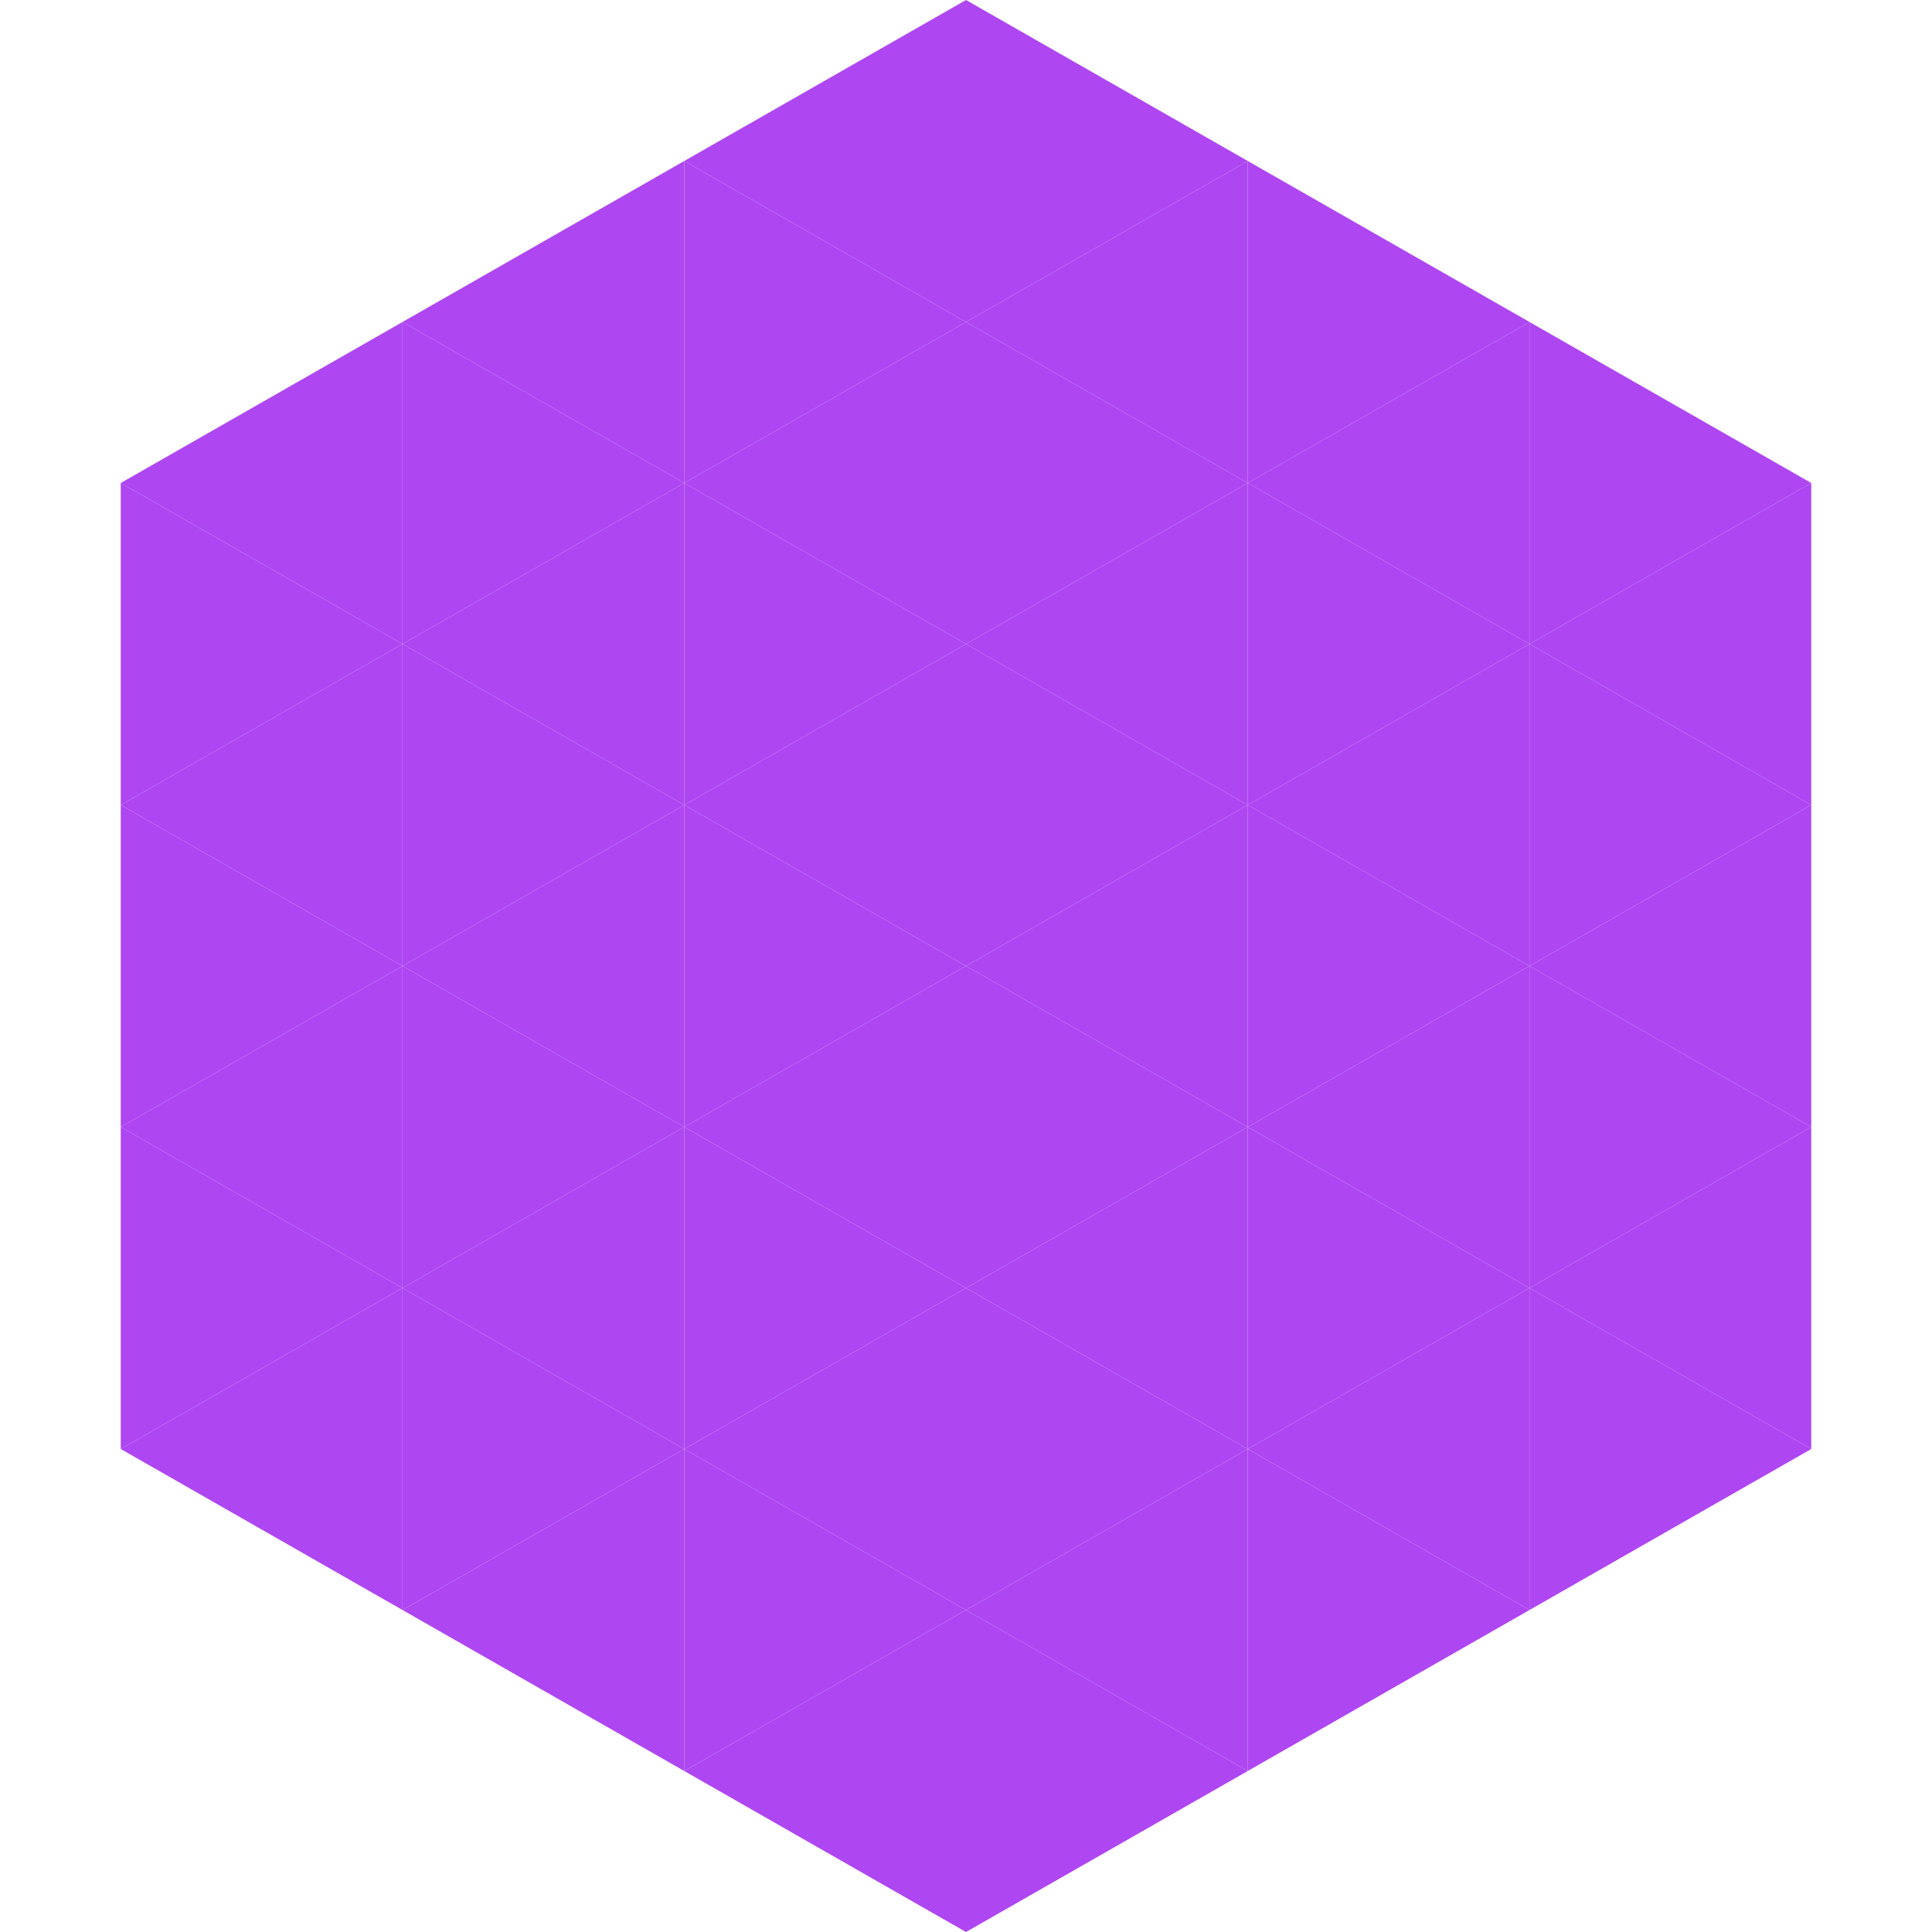<?xml version="1.0"?>
<!-- Generated by SVGo -->
<svg width="240" height="240"
     xmlns="http://www.w3.org/2000/svg"
     xmlns:xlink="http://www.w3.org/1999/xlink">
<polygon points="50,40 15,60 50,80" style="fill:rgb(174,70,242)" />
<polygon points="190,40 225,60 190,80" style="fill:rgb(174,70,242)" />
<polygon points="15,60 50,80 15,100" style="fill:rgb(174,70,242)" />
<polygon points="225,60 190,80 225,100" style="fill:rgb(174,70,242)" />
<polygon points="50,80 15,100 50,120" style="fill:rgb(174,70,242)" />
<polygon points="190,80 225,100 190,120" style="fill:rgb(174,70,242)" />
<polygon points="15,100 50,120 15,140" style="fill:rgb(174,70,242)" />
<polygon points="225,100 190,120 225,140" style="fill:rgb(174,70,242)" />
<polygon points="50,120 15,140 50,160" style="fill:rgb(174,70,242)" />
<polygon points="190,120 225,140 190,160" style="fill:rgb(174,70,242)" />
<polygon points="15,140 50,160 15,180" style="fill:rgb(174,70,242)" />
<polygon points="225,140 190,160 225,180" style="fill:rgb(174,70,242)" />
<polygon points="50,160 15,180 50,200" style="fill:rgb(174,70,242)" />
<polygon points="190,160 225,180 190,200" style="fill:rgb(174,70,242)" />
<polygon points="15,180 50,200 15,220" style="fill:rgb(255,255,255); fill-opacity:0" />
<polygon points="225,180 190,200 225,220" style="fill:rgb(255,255,255); fill-opacity:0" />
<polygon points="50,0 85,20 50,40" style="fill:rgb(255,255,255); fill-opacity:0" />
<polygon points="190,0 155,20 190,40" style="fill:rgb(255,255,255); fill-opacity:0" />
<polygon points="85,20 50,40 85,60" style="fill:rgb(174,70,242)" />
<polygon points="155,20 190,40 155,60" style="fill:rgb(174,70,242)" />
<polygon points="50,40 85,60 50,80" style="fill:rgb(174,70,242)" />
<polygon points="190,40 155,60 190,80" style="fill:rgb(174,70,242)" />
<polygon points="85,60 50,80 85,100" style="fill:rgb(174,70,242)" />
<polygon points="155,60 190,80 155,100" style="fill:rgb(174,70,242)" />
<polygon points="50,80 85,100 50,120" style="fill:rgb(174,70,242)" />
<polygon points="190,80 155,100 190,120" style="fill:rgb(174,70,242)" />
<polygon points="85,100 50,120 85,140" style="fill:rgb(174,70,242)" />
<polygon points="155,100 190,120 155,140" style="fill:rgb(174,70,242)" />
<polygon points="50,120 85,140 50,160" style="fill:rgb(174,70,242)" />
<polygon points="190,120 155,140 190,160" style="fill:rgb(174,70,242)" />
<polygon points="85,140 50,160 85,180" style="fill:rgb(174,70,242)" />
<polygon points="155,140 190,160 155,180" style="fill:rgb(174,70,242)" />
<polygon points="50,160 85,180 50,200" style="fill:rgb(174,70,242)" />
<polygon points="190,160 155,180 190,200" style="fill:rgb(174,70,242)" />
<polygon points="85,180 50,200 85,220" style="fill:rgb(174,70,242)" />
<polygon points="155,180 190,200 155,220" style="fill:rgb(174,70,242)" />
<polygon points="120,0 85,20 120,40" style="fill:rgb(174,70,242)" />
<polygon points="120,0 155,20 120,40" style="fill:rgb(174,70,242)" />
<polygon points="85,20 120,40 85,60" style="fill:rgb(174,70,242)" />
<polygon points="155,20 120,40 155,60" style="fill:rgb(174,70,242)" />
<polygon points="120,40 85,60 120,80" style="fill:rgb(174,70,242)" />
<polygon points="120,40 155,60 120,80" style="fill:rgb(174,70,242)" />
<polygon points="85,60 120,80 85,100" style="fill:rgb(174,70,242)" />
<polygon points="155,60 120,80 155,100" style="fill:rgb(174,70,242)" />
<polygon points="120,80 85,100 120,120" style="fill:rgb(174,70,242)" />
<polygon points="120,80 155,100 120,120" style="fill:rgb(174,70,242)" />
<polygon points="85,100 120,120 85,140" style="fill:rgb(174,70,242)" />
<polygon points="155,100 120,120 155,140" style="fill:rgb(174,70,242)" />
<polygon points="120,120 85,140 120,160" style="fill:rgb(174,70,242)" />
<polygon points="120,120 155,140 120,160" style="fill:rgb(174,70,242)" />
<polygon points="85,140 120,160 85,180" style="fill:rgb(174,70,242)" />
<polygon points="155,140 120,160 155,180" style="fill:rgb(174,70,242)" />
<polygon points="120,160 85,180 120,200" style="fill:rgb(174,70,242)" />
<polygon points="120,160 155,180 120,200" style="fill:rgb(174,70,242)" />
<polygon points="85,180 120,200 85,220" style="fill:rgb(174,70,242)" />
<polygon points="155,180 120,200 155,220" style="fill:rgb(174,70,242)" />
<polygon points="120,200 85,220 120,240" style="fill:rgb(174,70,242)" />
<polygon points="120,200 155,220 120,240" style="fill:rgb(174,70,242)" />
<polygon points="85,220 120,240 85,260" style="fill:rgb(255,255,255); fill-opacity:0" />
<polygon points="155,220 120,240 155,260" style="fill:rgb(255,255,255); fill-opacity:0" />
</svg>
